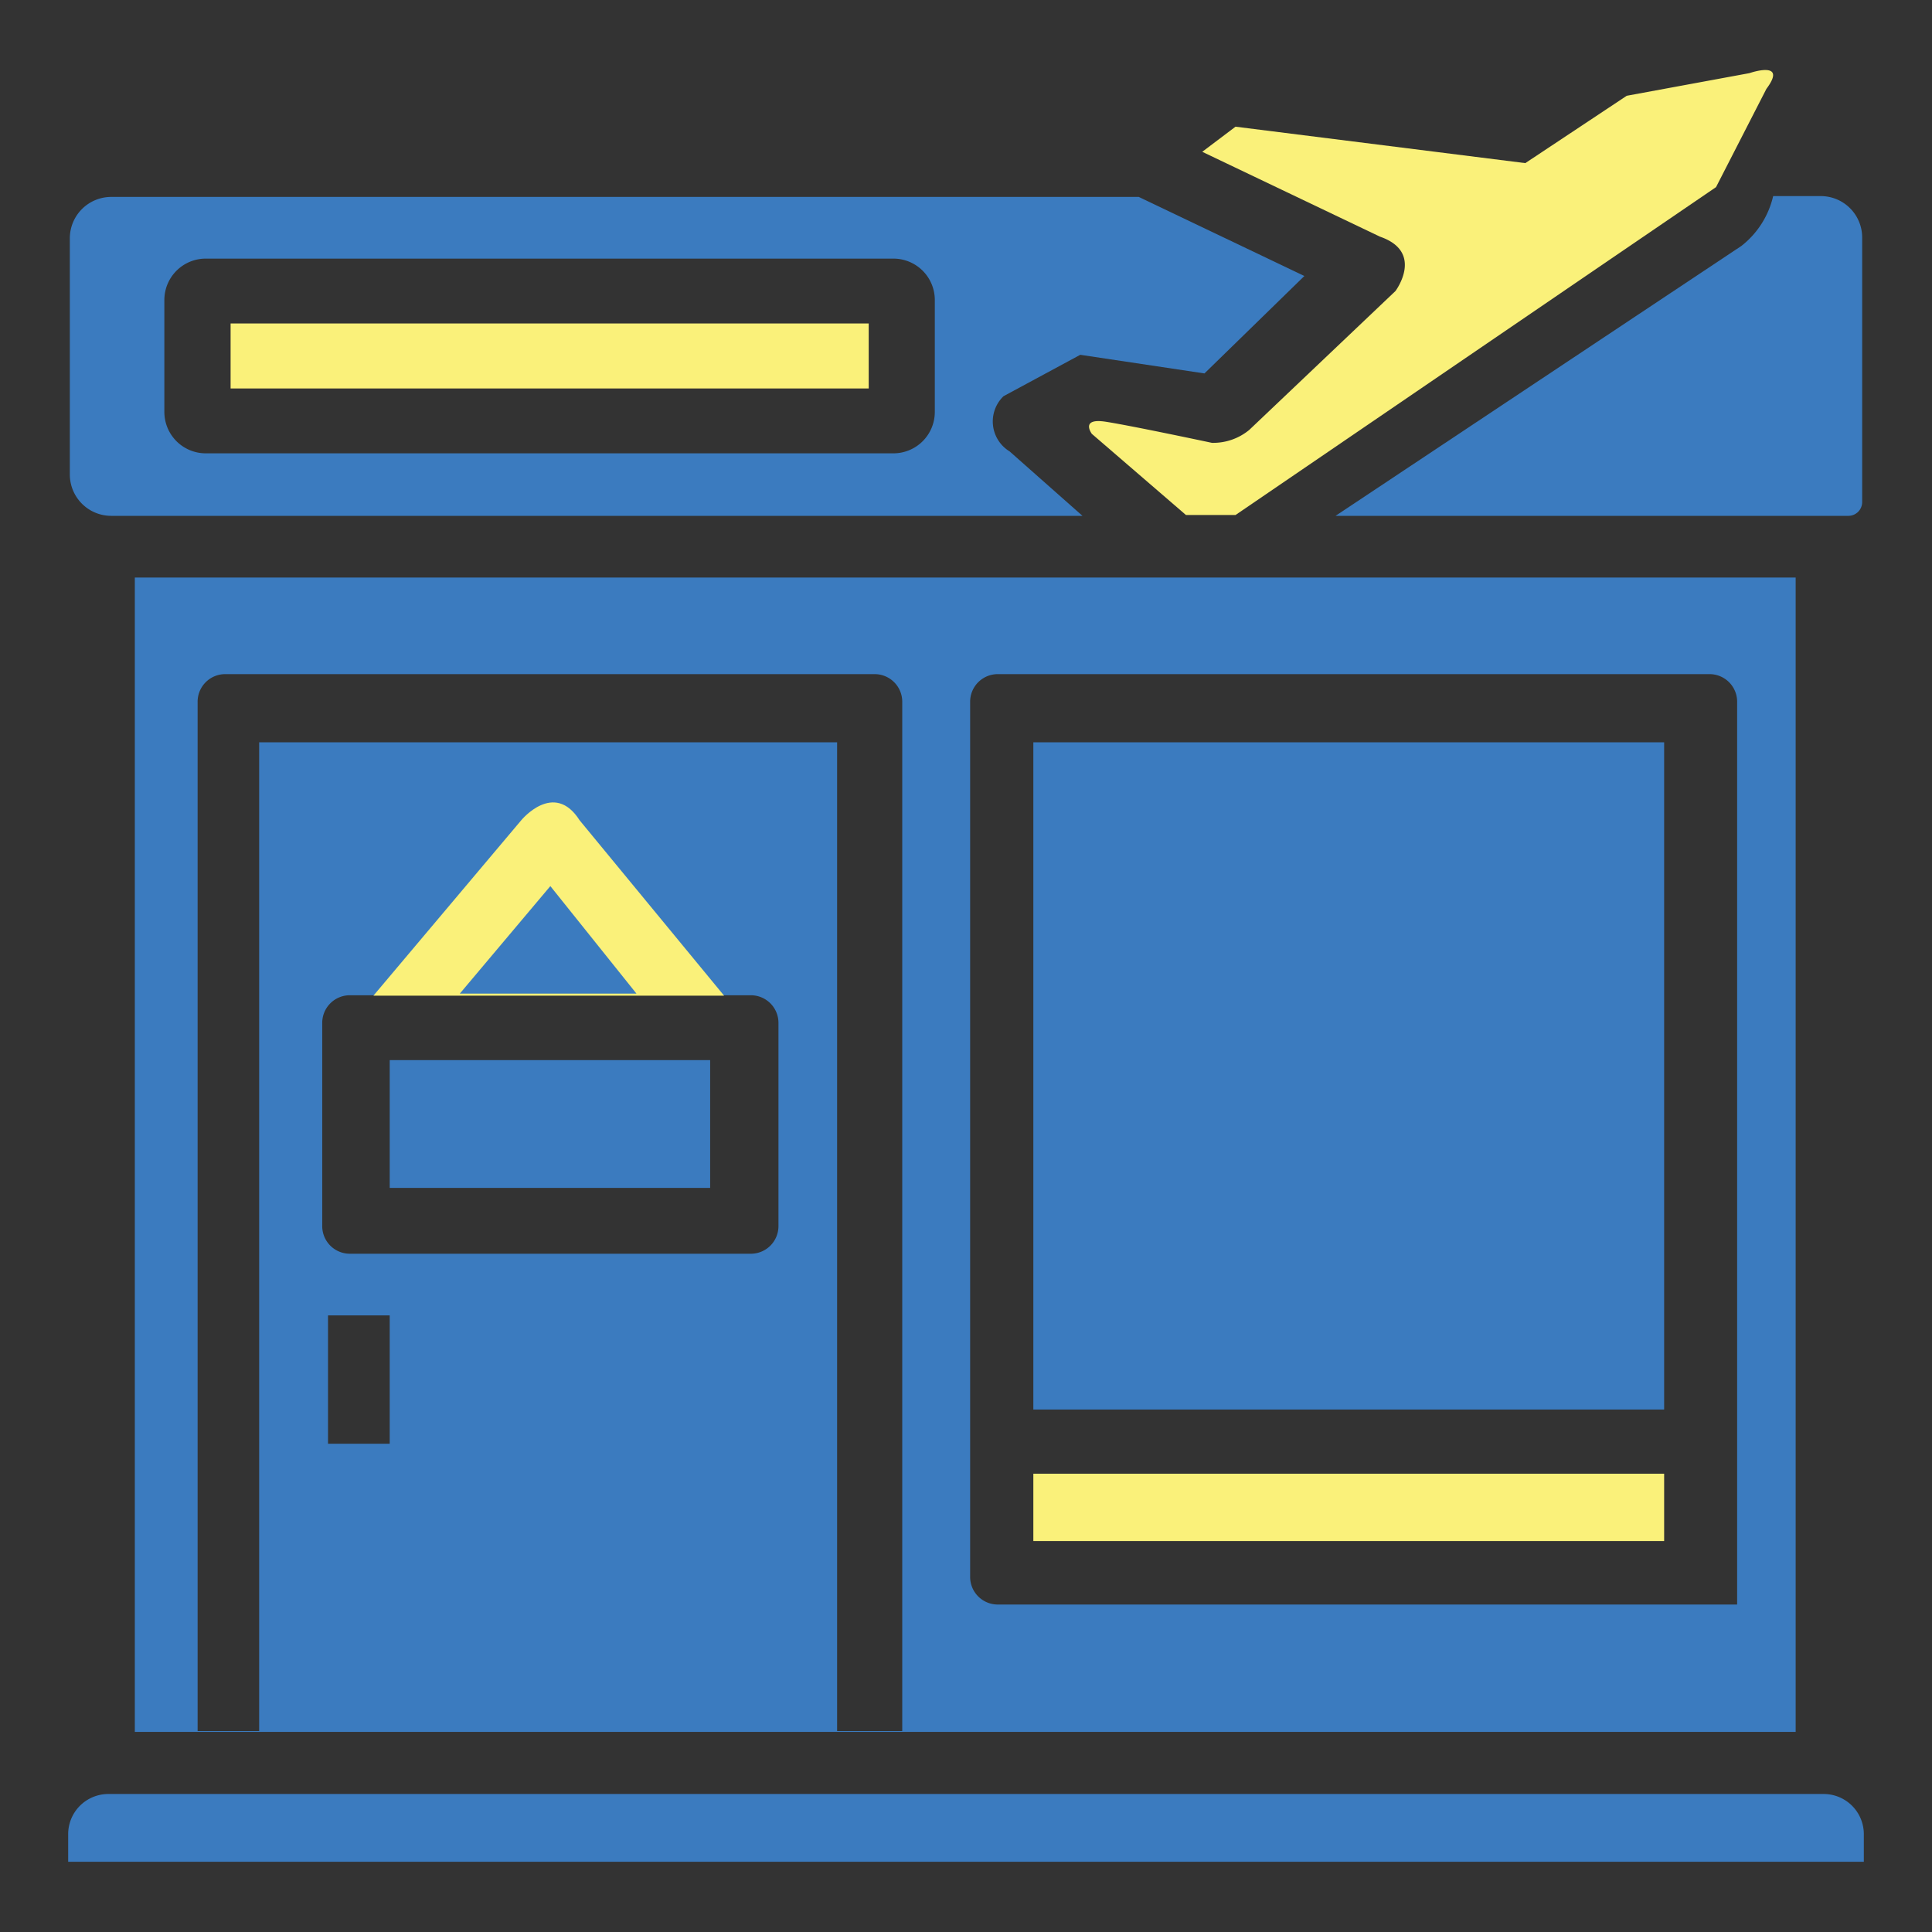 <svg id="Layer_1" data-name="Layer 1" xmlns="http://www.w3.org/2000/svg" viewBox="0 0 140 140">
  <rect x="0" y="0" width="140" height="140" fill="#333333" stroke="none"/>
  <defs>
    <style>
      .cls-1 {
        fill: #3b7bbf;
      }

      .cls-2 {
        fill: #faf17a;
      }
    </style>
  </defs>
  <g>
    <rect class="cls-1" x="74.88" y="53.79" width="45.71" height="48.35"/>
    <rect class="cls-2" x="74.88" y="106.79" width="45.71" height="4.88"/>
    <rect class="cls-2" x="16.71" y="23.44" width="46.24" height="4.71"/>
    <path class="cls-1" d="M73.16,32.71a2.54,2.54,0,0,1-.44-4l5.56-3,9,1.35L94.52,20l-12-5.73H8.06a3,3,0,0,0-3,3V34.38a3,3,0,0,0,3,3H78.44Zm-5.42-2.86a3,3,0,0,1-3,3H14.91a3,3,0,0,1-3-3V21.74a3,3,0,0,1,3-3H64.74a3,3,0,0,1,3,3Z"/>
    <path class="cls-1" d="M131.94,14.21h-3.45a6.42,6.42,0,0,1-2.3,3.61L96.78,37.38h37.16a1,1,0,0,0,1-1V17.21A3,3,0,0,0,131.94,14.21Z"/>
    <path class="cls-2" d="M128,6.44l-3.65,7.12L89.53,37.32H85.94l-6.82-5.88s-.88-1.17,1-.88,7.7,1.53,7.7,1.53a4.11,4.11,0,0,0,2.71-.94l10.59-10.06s2.12-2.82-1.12-3.94L87.12,11l2.41-1.82,21,2.64,7.35-4.88,8.89-1.64S129.59,4.32,128,6.44Z"/>
    <path class="cls-1" d="M7.85,130h124.3a2.91,2.91,0,0,1,2.91,2.91v2H4.94v-2A2.91,2.91,0,0,1,7.85,130Z"/>
    <path class="cls-1" d="M9.77,41.85V125.5H130.12V41.85Zm55.61,83.59H14.32V50.85a2,2,0,0,1,2-2H63.38a2,2,0,0,1,2,2Zm60.5-9.17H72.3a2,2,0,0,1-2-2V50.85a2,2,0,0,1,2-2h51.58a2,2,0,0,1,2,2Z"/>
    <rect class="cls-1" x="28.24" y="76.82" width="23.22" height="9.26"/>
    <path class="cls-1" d="M18.78,53.79v71.65H60.66V53.79Zm9.46,50.83H23.77v-9.3h4.47ZM56.41,88.85a2,2,0,0,1-2,2H25.35a2,2,0,0,1-2-2V74.12a2,2,0,0,1,2-2H54.41a2,2,0,0,1,2,2Z"/>
    <path class="cls-2" d="M42,59.44c-1.85-2.91-4.23,0-4.23,0L27.06,72.15H52.47Zm-2.12,4.77L46.12,72H33.32Z"/>
  </g>
</svg>
